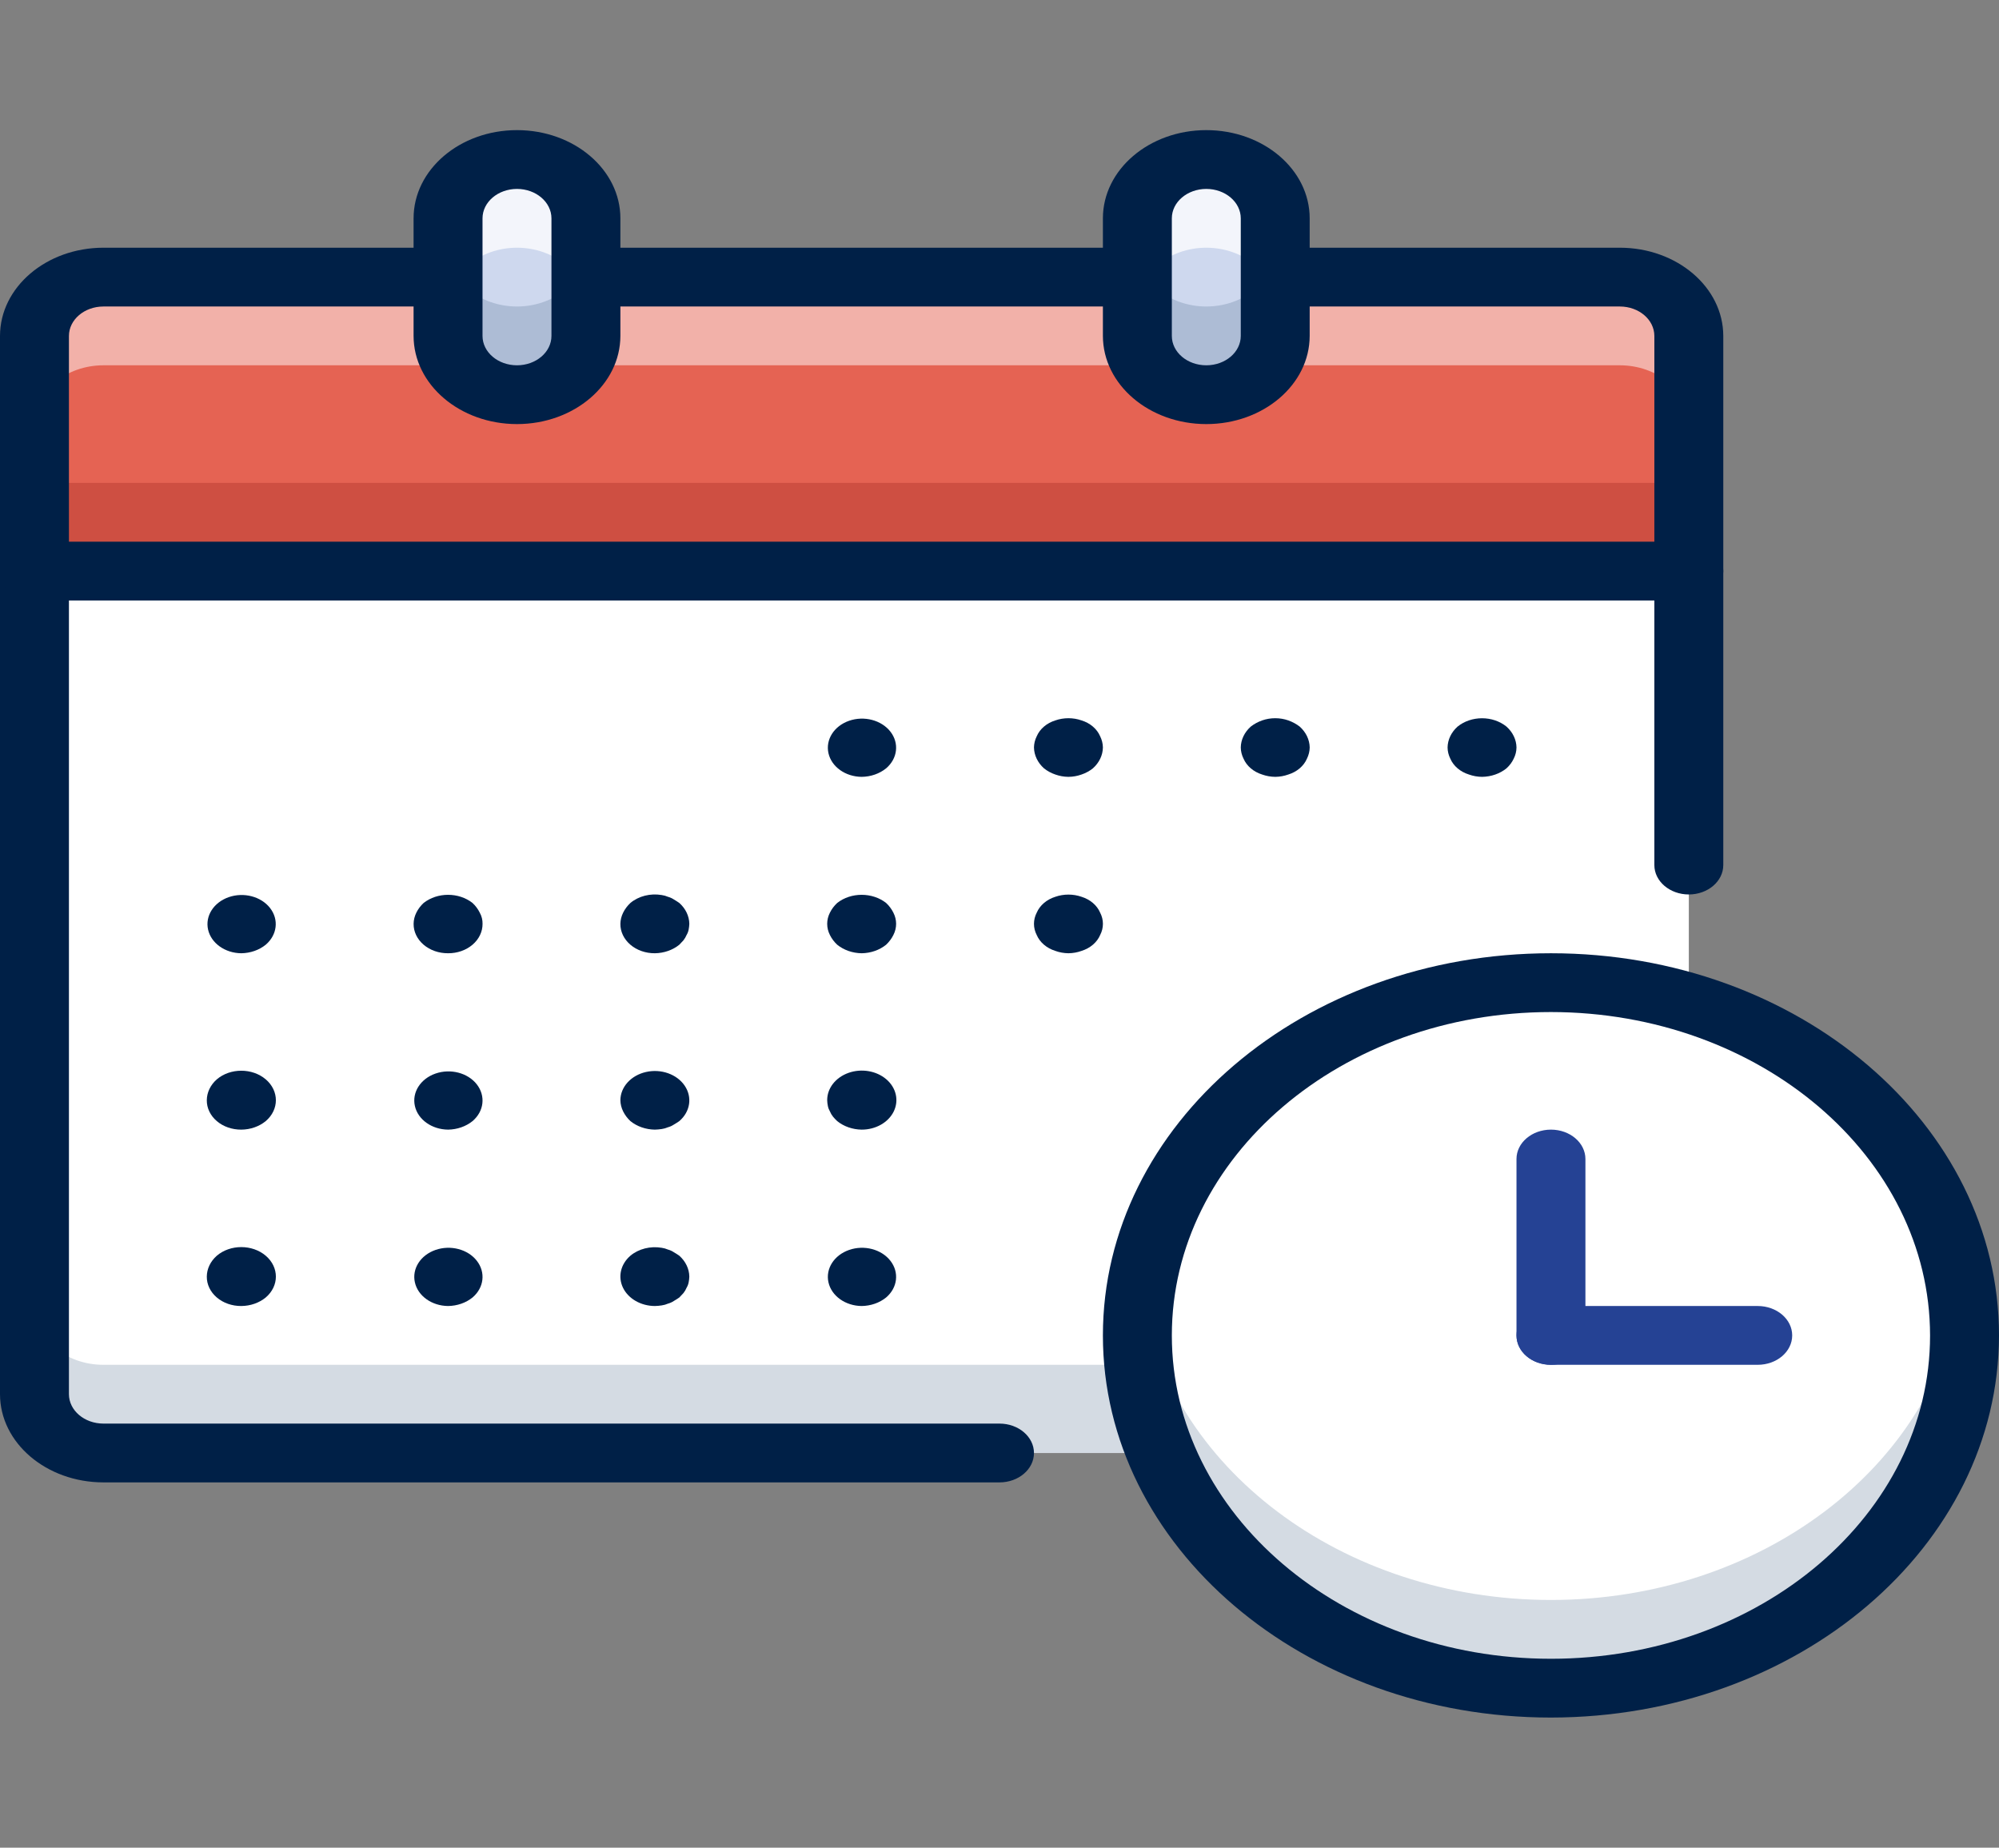 <?xml version="1.0" encoding="UTF-8"?>
<svg width="66px" height="61px" viewBox="0 0 66 61" version="1.1" xmlns="http://www.w3.org/2000/svg" xmlns:xlink="http://www.w3.org/1999/xlink">
    <rect x="0" y="0" width="66" height="61" fill="#808080" stroke="none"/>
    <title>icon / journey / scheduling</title>
    <g id="Page-1" stroke="none" stroke-width="1" fill="none" fill-rule="evenodd">
        <g id="Mark_Lindsay_Desktop_Homepage" transform="translate(-384, -1889)" fill-rule="nonzero">
            <g id="Group-7" transform="translate(257, 1858)">
                <g id="icon-/-journey-/-scheduling" transform="translate(127, 31)">
                    <g id="iconfinder_020_202_calendar_date_schedule_event_month_year_history_2328649" transform="translate(0, 4.296)">
                        <path d="M53.483,4.853 L3.414,4.853 C2.157,4.853 1.138,5.722 1.138,6.794 L1.138,14.558 L55.759,14.558 L55.759,6.794 C55.759,6.279 55.519,5.785 55.092,5.421 C54.665,5.057 54.086,4.853 53.483,4.853 Z" id="Path" fill="#E56353"></path>
                        <rect id="Rectangle" fill="#750000" opacity="0.2" x="1.138" y="11.646" width="54.621" height="2.912"></rect>
                        <path d="M53.483,4.853 L3.414,4.853 C2.81,4.853 2.231,5.057 1.804,5.421 C1.378,5.785 1.138,6.279 1.138,6.794 L1.138,9.705 C1.138,9.19 1.378,8.697 1.804,8.333 C2.231,7.969 2.81,7.764 3.414,7.764 L53.483,7.764 C54.086,7.764 54.665,7.969 55.092,8.333 C55.519,8.697 55.759,9.19 55.759,9.705 L55.759,6.794 C55.759,6.279 55.519,5.785 55.092,5.421 C54.665,5.057 54.086,4.853 53.483,4.853 L53.483,4.853 Z" id="Path" fill="#FFFFFF" opacity="0.5"></path>
                        <path d="M1.138,41.733 C1.138,42.805 2.157,43.674 3.414,43.674 L53.483,43.674 C54.086,43.674 54.665,43.469 55.092,43.105 C55.519,42.741 55.759,42.247 55.759,41.733 L55.759,14.558 L1.138,14.558 L1.138,41.733 Z" id="Path" fill="#FFFFFF"></path>
                        <path d="M53.483,40.762 L3.414,40.762 C2.157,40.762 1.138,39.893 1.138,38.821 L1.138,41.733 C1.138,42.805 2.157,43.674 3.414,43.674 L53.483,43.674 C54.086,43.674 54.665,43.469 55.092,43.105 C55.519,42.741 55.759,42.247 55.759,41.733 L55.759,38.821 C55.759,39.336 55.519,39.83 55.092,40.194 C54.665,40.558 54.086,40.762 53.483,40.762 Z" id="Path" fill="#2C4B75" opacity="0.2"></path>
                        <path d="M55.759,25.234 C55.13,25.234 54.621,24.799 54.621,24.263 L54.621,14.558 C54.621,14.022 55.13,13.587 55.759,13.587 C56.387,13.587 56.897,14.022 56.897,14.558 L56.897,24.263 C56.897,24.799 56.387,25.234 55.759,25.234 Z" id="Path" fill="#002047"></path>
                        <path d="M33,44.644 L3.414,44.644 C1.529,44.642 0.002,43.34 0,41.733 L0,14.558 C0,14.022 0.509,13.587 1.138,13.587 C1.766,13.587 2.276,14.022 2.276,14.558 L2.276,41.733 C2.277,42.268 2.786,42.702 3.414,42.703 L33,42.703 C33.628,42.703 34.138,43.138 34.138,43.674 C34.138,44.21 33.628,44.644 33,44.644 Z" id="Path" fill="#002047"></path>
                        <path d="M55.759,15.528 L1.138,15.528 C0.509,15.528 0,15.094 0,14.558 L0,6.794 C0.002,5.186 1.529,3.884 3.414,3.882 L53.483,3.882 C55.367,3.884 56.894,5.186 56.897,6.794 L56.897,14.558 C56.897,15.094 56.387,15.528 55.759,15.528 Z M2.276,13.587 L54.621,13.587 L54.621,6.794 C54.62,6.258 54.111,5.824 53.483,5.823 L3.414,5.823 C2.786,5.824 2.277,6.258 2.276,6.794 L2.276,13.587 Z" id="Shape" fill="#002047"></path>
                        <g id="Group" transform="translate(6.828, 19.415)" fill="#002047">
                            <path d="M42.104,1.936 C41.955,1.935 41.808,1.908 41.671,1.859 C41.385,1.77 41.16,1.578 41.056,1.335 C40.998,1.218 40.967,1.093 40.966,0.966 C40.97,0.709 41.088,0.463 41.296,0.277 C41.749,-0.09 42.458,-0.09 42.911,0.277 C43.119,0.463 43.237,0.709 43.241,0.966 C43.24,1.093 43.209,1.218 43.15,1.335 C43.095,1.453 43.014,1.562 42.911,1.655 C42.693,1.832 42.405,1.932 42.104,1.936 Z" id="Path"></path>
                            <path d="M35.276,1.936 C35.127,1.935 34.98,1.908 34.843,1.859 C34.558,1.77 34.333,1.578 34.229,1.335 C34.17,1.218 34.14,1.093 34.138,0.966 C34.142,0.709 34.26,0.463 34.468,0.277 C34.578,0.191 34.705,0.122 34.843,0.073 C35.12,-0.024 35.431,-0.024 35.708,0.073 C35.846,0.122 35.973,0.191 36.084,0.277 C36.292,0.463 36.409,0.709 36.414,0.966 C36.412,1.093 36.381,1.218 36.323,1.335 C36.219,1.578 35.994,1.77 35.708,1.859 C35.571,1.908 35.425,1.935 35.276,1.936 Z" id="Path"></path>
                            <path d="M28.448,7.76 C28.299,7.758 28.152,7.732 28.015,7.682 C27.73,7.593 27.505,7.401 27.401,7.158 C27.28,6.923 27.28,6.655 27.401,6.42 C27.506,6.177 27.73,5.985 28.015,5.896 C28.293,5.799 28.603,5.799 28.881,5.896 C29.166,5.985 29.391,6.176 29.495,6.42 C29.617,6.655 29.617,6.923 29.495,7.158 C29.392,7.401 29.166,7.593 28.881,7.682 C28.744,7.732 28.597,7.758 28.448,7.76 Z" id="Path"></path>
                            <path d="M21.621,7.76 C21.32,7.756 21.031,7.655 20.813,7.478 C20.712,7.384 20.631,7.275 20.573,7.158 C20.453,6.923 20.453,6.655 20.573,6.42 C20.631,6.302 20.712,6.194 20.813,6.1 C21.269,5.741 21.972,5.741 22.429,6.1 C22.529,6.194 22.61,6.302 22.668,6.42 C22.789,6.655 22.789,6.923 22.668,7.158 C22.61,7.275 22.529,7.383 22.429,7.478 C22.21,7.655 21.922,7.756 21.621,7.76 L21.621,7.76 Z" id="Path"></path>
                            <path d="M14.793,7.76 C14.49,7.762 14.199,7.661 13.985,7.478 C13.771,7.295 13.652,7.047 13.655,6.789 C13.657,6.662 13.688,6.537 13.746,6.42 C13.804,6.302 13.885,6.194 13.985,6.1 C14.258,5.872 14.646,5.774 15.02,5.838 C15.092,5.848 15.161,5.868 15.225,5.896 C15.295,5.915 15.361,5.945 15.419,5.983 C15.487,6.022 15.544,6.061 15.601,6.1 C15.809,6.286 15.927,6.532 15.931,6.789 C15.928,6.854 15.921,6.919 15.908,6.983 C15.896,7.044 15.873,7.103 15.84,7.158 C15.815,7.22 15.78,7.278 15.737,7.333 C15.692,7.381 15.647,7.429 15.601,7.478 C15.383,7.655 15.094,7.756 14.793,7.76 Z" id="Path"></path>
                            <path d="M7.966,7.76 C7.663,7.762 7.372,7.661 7.158,7.478 C6.944,7.295 6.825,7.047 6.828,6.789 C6.829,6.662 6.86,6.537 6.918,6.42 C6.976,6.302 7.057,6.194 7.158,6.1 C7.614,5.741 8.317,5.741 8.773,6.1 C8.874,6.194 8.954,6.302 9.012,6.42 C9.076,6.535 9.107,6.662 9.104,6.789 C9.106,7.047 8.988,7.295 8.773,7.478 C8.559,7.661 8.268,7.762 7.966,7.76 L7.966,7.76 Z" id="Path"></path>
                            <path d="M1.138,7.76 C0.601,7.755 0.143,7.428 0.042,6.979 C-0.059,6.529 0.226,6.082 0.723,5.908 C1.22,5.735 1.791,5.885 2.088,6.266 C2.385,6.647 2.325,7.154 1.946,7.478 C1.728,7.655 1.439,7.756 1.138,7.76 Z" id="Path"></path>
                            <path d="M21.621,13.583 C21.32,13.579 21.031,13.478 20.813,13.301 C20.764,13.255 20.718,13.207 20.676,13.156 C20.633,13.102 20.598,13.043 20.573,12.981 C20.541,12.926 20.518,12.867 20.506,12.806 C20.492,12.742 20.485,12.677 20.483,12.612 C20.481,12.217 20.759,11.861 21.186,11.709 C21.613,11.557 22.106,11.64 22.433,11.919 C22.761,12.198 22.858,12.618 22.68,12.983 C22.502,13.347 22.084,13.584 21.621,13.583 L21.621,13.583 Z" id="Path"></path>
                            <path d="M14.793,13.583 C14.492,13.579 14.203,13.478 13.985,13.301 C13.885,13.207 13.804,13.098 13.746,12.981 C13.688,12.864 13.657,12.739 13.655,12.612 C13.658,12.174 14.005,11.792 14.501,11.68 C14.998,11.567 15.521,11.753 15.778,12.132 C16.035,12.511 15.963,12.99 15.601,13.301 C15.544,13.34 15.487,13.379 15.419,13.417 C15.361,13.456 15.295,13.486 15.225,13.505 C15.161,13.533 15.092,13.552 15.02,13.563 C14.945,13.574 14.869,13.581 14.793,13.583 Z" id="Path"></path>
                            <path d="M7.966,13.583 C7.429,13.578 6.97,13.252 6.87,12.802 C6.769,12.353 7.054,11.905 7.55,11.732 C8.047,11.559 8.618,11.708 8.915,12.089 C9.212,12.471 9.153,12.978 8.774,13.301 C8.555,13.478 8.267,13.579 7.966,13.583 L7.966,13.583 Z" id="Path"></path>
                            <path d="M1.138,13.583 C0.835,13.585 0.544,13.484 0.33,13.301 C0.116,13.119 -0.003,12.87 5.33156039e-05,12.612 C0.002,12.355 0.12,12.108 0.33,11.923 C0.776,11.543 1.5,11.543 1.946,11.923 C2.392,12.304 2.392,12.921 1.946,13.301 C1.729,13.48 1.44,13.581 1.138,13.583 Z" id="Path"></path>
                            <path d="M28.448,1.936 C28.299,1.935 28.152,1.908 28.015,1.859 C27.876,1.812 27.749,1.742 27.64,1.655 C27.433,1.469 27.315,1.223 27.31,0.966 C27.312,0.839 27.343,0.713 27.401,0.597 C27.505,0.353 27.73,0.162 28.015,0.073 C28.293,-0.024 28.603,-0.024 28.881,0.073 C29.166,0.161 29.391,0.353 29.495,0.597 C29.553,0.713 29.584,0.839 29.586,0.966 C29.582,1.223 29.464,1.469 29.256,1.655 C29.147,1.742 29.02,1.812 28.881,1.859 C28.744,1.908 28.597,1.935 28.448,1.936 Z" id="Path"></path>
                            <path d="M21.621,1.936 C21.084,1.932 20.626,1.605 20.525,1.156 C20.424,0.706 20.709,0.258 21.206,0.085 C21.702,-0.088 22.273,0.062 22.57,0.443 C22.867,0.824 22.808,1.331 22.429,1.655 C22.21,1.832 21.922,1.933 21.621,1.936 L21.621,1.936 Z" id="Path"></path>
                            <path d="M21.621,19.406 C21.084,19.401 20.626,19.075 20.525,18.625 C20.424,18.176 20.709,17.728 21.206,17.555 C21.702,17.382 22.273,17.531 22.57,17.913 C22.867,18.294 22.808,18.801 22.429,19.124 C22.21,19.302 21.922,19.402 21.621,19.406 L21.621,19.406 Z" id="Path"></path>
                            <path d="M14.793,19.406 C14.333,19.404 13.919,19.167 13.742,18.805 C13.566,18.443 13.662,18.025 13.985,17.746 C14.258,17.518 14.646,17.42 15.02,17.484 C15.092,17.495 15.161,17.514 15.225,17.542 C15.295,17.561 15.361,17.591 15.419,17.63 C15.487,17.668 15.544,17.707 15.601,17.746 C15.809,17.932 15.927,18.178 15.931,18.435 C15.929,18.5 15.921,18.565 15.908,18.629 C15.896,18.69 15.873,18.749 15.84,18.804 C15.815,18.866 15.78,18.925 15.737,18.979 C15.692,19.027 15.647,19.076 15.601,19.124 C15.544,19.163 15.487,19.202 15.419,19.24 C15.361,19.279 15.295,19.309 15.225,19.328 C15.161,19.356 15.092,19.376 15.02,19.386 C14.945,19.398 14.869,19.404 14.793,19.406 Z" id="Path"></path>
                            <path d="M7.966,19.406 C7.429,19.401 6.97,19.075 6.87,18.625 C6.769,18.176 7.054,17.728 7.55,17.555 C8.047,17.382 8.618,17.531 8.915,17.913 C9.212,18.294 9.153,18.801 8.774,19.124 C8.555,19.302 8.267,19.402 7.966,19.406 L7.966,19.406 Z" id="Path"></path>
                            <path d="M1.138,19.406 C0.835,19.408 0.544,19.307 0.33,19.124 C0.116,18.942 -0.003,18.693 5.33156039e-05,18.435 C0.002,18.178 0.12,17.931 0.33,17.746 C0.776,17.366 1.5,17.366 1.946,17.746 C2.392,18.127 2.392,18.744 1.946,19.124 C1.729,19.303 1.44,19.404 1.138,19.406 Z" id="Path"></path>
                        </g>
                        <ellipse id="Oval" fill="#FFFFFF" cx="51.207" cy="39.792" rx="13.655" ry="11.646"></ellipse>
                        <path d="M51.207,48.526 C44.328,48.524 38.527,44.157 37.67,38.336 C36.973,42.825 39.39,47.252 43.867,49.686 C48.344,52.12 54.07,52.12 58.547,49.686 C63.024,47.252 65.441,42.825 64.744,38.336 C63.887,44.157 58.085,48.524 51.207,48.526 Z" id="Path" fill="#2C4B75" opacity="0.2"></path>
                        <path d="M51.207,52.408 C43.037,52.408 36.414,46.76 36.414,39.792 C36.414,32.824 43.037,27.175 51.207,27.175 C59.377,27.175 66,32.824 66,39.792 C65.991,46.756 59.373,52.401 51.207,52.408 L51.207,52.408 Z M51.207,29.116 C44.294,29.116 38.69,33.896 38.69,39.792 C38.69,45.688 44.294,50.467 51.207,50.467 C58.12,50.467 63.724,45.688 63.724,39.792 C63.716,33.898 58.117,29.122 51.207,29.116 Z" id="Shape" fill="#002047"></path>
                        <path d="M51.207,40.762 C50.578,40.762 50.069,40.328 50.069,39.792 L50.069,33.968 C50.069,33.432 50.578,32.998 51.207,32.998 C51.835,32.998 52.345,33.432 52.345,33.968 L52.345,39.792 C52.345,40.328 51.835,40.762 51.207,40.762 Z" id="Path" fill="#254294"></path>
                        <path d="M58.034,40.762 L51.207,40.762 C50.578,40.762 50.069,40.328 50.069,39.792 C50.069,39.256 50.578,38.821 51.207,38.821 L58.034,38.821 C58.663,38.821 59.172,39.256 59.172,39.792 C59.172,40.328 58.663,40.762 58.034,40.762 Z" id="Path" fill="#254294"></path>
                        <path d="M17.069,8.735 L17.069,8.735 C15.812,8.735 14.793,7.866 14.793,6.794 L14.793,2.912 C14.793,1.84 15.812,0.971 17.069,0.971 L17.069,0.971 C18.326,0.971 19.345,1.84 19.345,2.912 L19.345,6.794 C19.345,7.866 18.326,8.735 17.069,8.735 Z" id="Path" fill="#CED8EE"></path>
                        <path d="M17.069,3.882 C16.465,3.882 15.886,4.087 15.46,4.451 C15.033,4.815 14.793,5.308 14.793,5.823 L14.793,2.912 C14.793,1.84 15.812,0.971 17.069,0.971 C18.326,0.971 19.345,1.84 19.345,2.912 L19.345,5.823 C19.345,5.308 19.105,4.815 18.678,4.451 C18.251,4.087 17.673,3.882 17.069,3.882 L17.069,3.882 Z" id="Path" fill="#FFFFFF" opacity="0.75"></path>
                        <path d="M17.069,5.823 C16.465,5.823 15.886,5.619 15.46,5.255 C15.033,4.891 14.793,4.397 14.793,3.882 L14.793,6.794 C14.793,7.866 15.812,8.735 17.069,8.735 C18.326,8.735 19.345,7.866 19.345,6.794 L19.345,3.882 C19.345,4.397 19.105,4.891 18.678,5.255 C18.251,5.619 17.673,5.823 17.069,5.823 L17.069,5.823 Z" id="Path" fill="#2C4B75" opacity="0.2"></path>
                        <path d="M17.069,9.705 C15.184,9.704 13.657,8.401 13.655,6.794 L13.655,2.912 C13.655,1.304 15.184,0 17.069,0 C18.954,0 20.483,1.304 20.483,2.912 L20.483,6.794 C20.481,8.401 18.953,9.704 17.069,9.705 Z M17.069,1.941 C16.441,1.942 15.932,2.376 15.931,2.912 L15.931,6.794 C15.931,7.33 16.441,7.764 17.069,7.764 C17.697,7.764 18.207,7.33 18.207,6.794 L18.207,2.912 C18.206,2.376 17.697,1.942 17.069,1.941 Z" id="Shape" fill="#002047"></path>
                        <path d="M39.828,8.735 L39.828,8.735 C38.571,8.735 37.552,7.866 37.552,6.794 L37.552,2.912 C37.552,1.84 38.571,0.971 39.828,0.971 L39.828,0.971 C41.085,0.971 42.103,1.84 42.103,2.912 L42.103,6.794 C42.103,7.866 41.085,8.735 39.828,8.735 Z" id="Path" fill="#CED8EE"></path>
                        <path d="M39.828,3.882 C39.224,3.882 38.645,4.087 38.218,4.451 C37.791,4.815 37.552,5.308 37.552,5.823 L37.552,2.912 C37.552,1.84 38.571,0.971 39.828,0.971 C41.085,0.971 42.103,1.84 42.103,2.912 L42.103,5.823 C42.103,5.308 41.864,4.815 41.437,4.451 C41.01,4.087 40.431,3.882 39.828,3.882 Z" id="Path" fill="#FFFFFF" opacity="0.75"></path>
                        <path d="M39.828,5.823 C39.224,5.823 38.645,5.619 38.218,5.255 C37.791,4.891 37.552,4.397 37.552,3.882 L37.552,6.794 C37.552,7.866 38.571,8.735 39.828,8.735 C41.085,8.735 42.103,7.866 42.103,6.794 L42.103,3.882 C42.103,4.397 41.864,4.891 41.437,5.255 C41.01,5.619 40.431,5.823 39.828,5.823 Z" id="Path" fill="#2C4B75" opacity="0.2"></path>
                        <path d="M39.828,9.705 C37.943,9.704 36.416,8.401 36.414,6.794 L36.414,2.912 C36.414,1.304 37.942,0 39.828,0 C41.713,0 43.241,1.304 43.241,2.912 L43.241,6.794 C43.239,8.401 41.712,9.704 39.828,9.705 Z M39.828,1.941 C39.199,1.942 38.69,2.376 38.69,2.912 L38.69,6.794 C38.69,7.33 39.199,7.764 39.828,7.764 C40.456,7.764 40.966,7.33 40.966,6.794 L40.966,2.912 C40.965,2.376 40.456,1.942 39.828,1.941 Z" id="Shape" fill="#002047"></path>
                    </g>
                </g>
            </g>
        </g>
    </g>
</svg>